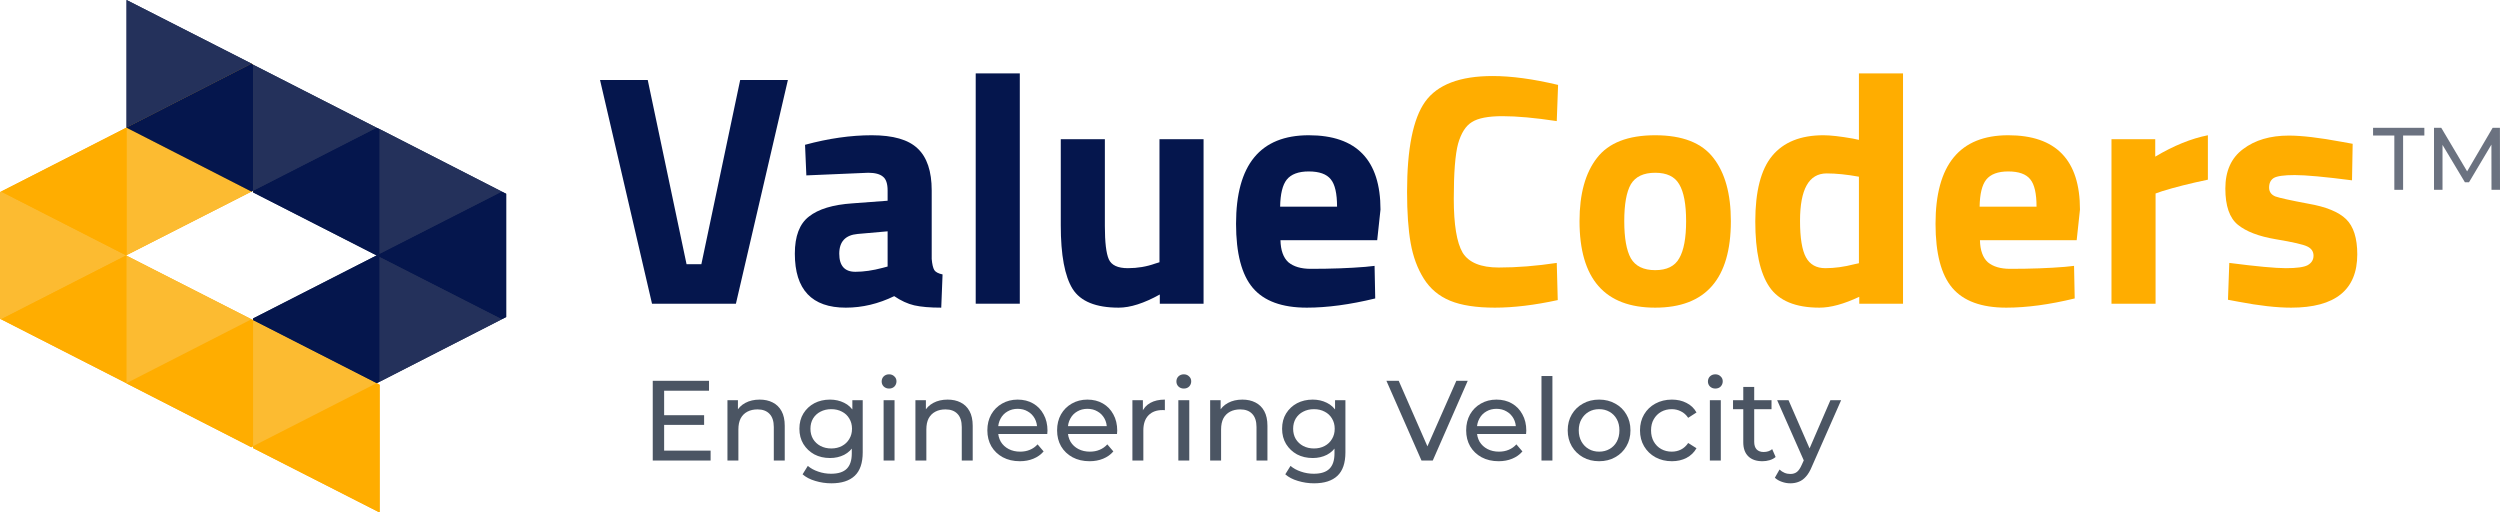 <svg width="400" height="82" viewBox="0 0 400 82" fill="none" xmlns="http://www.w3.org/2000/svg">
<path d="M60.257 61.3L40.494 71.383V51.217L60.257 61.3Z" fill="#05164D"/>
<path d="M20.247 40.822L40.23 30.65L20.247 20.433H20.203L0.176 30.65L0 30.739V50.994L0.132 51.084H0.176L20.203 61.3H20.247V61.345L40.23 71.561L40.494 71.383V71.695L60.742 82.001V61.568L60.257 61.3L40.494 51.217L40.23 51.084L20.247 40.911L20.203 40.867L20.247 40.822Z" fill="#FFAD00"/>
<path d="M40.494 10.351V30.516L40.23 30.65L20.247 20.433V20.389L40.23 10.172L40.494 10.351Z" fill="#FFAD00"/>
<path d="M40.23 10.172L20.247 0V20.433L40.23 30.65L40.494 30.516V30.784L60.257 40.867L40.494 50.95V51.217L60.257 61.3L60.742 61.077L80.285 51.083L80.989 50.727V31.007L80.285 30.65L60.742 20.657L60.257 20.433L40.494 10.351L40.23 10.172Z" fill="#24315B"/>
<path d="M80.989 50.726V31.007L80.284 30.65L60.766 40.587V40.583L60.253 40.869L60.766 41.148V41.147L80.284 51.083L80.989 50.726Z" fill="#05164D"/>
<path d="M60.742 20.656V40.599L60.257 40.867L40.494 30.784V30.516L60.257 20.433L60.742 20.656Z" fill="#05164D"/>
<path d="M40.23 30.65L20.247 40.822V20.433L40.23 30.65Z" fill="#FCBB31"/>
<path d="M20.203 40.867L0.176 51.083H0.132L0 50.994V30.739L0.176 30.65L20.203 40.867Z" fill="#FCBB31"/>
<path d="M20.247 40.911V61.3H20.203L0.176 51.083L20.203 40.867L20.247 40.911Z" fill="#FFAD00"/>
<path d="M40.494 51.217V71.383L40.23 71.561L20.247 61.345V61.3L40.23 51.083L40.494 51.217Z" fill="#FFAD00"/>
<path d="M60.742 61.568V82.001L40.494 71.695V71.383L60.257 61.3L60.742 61.568Z" fill="#FFAD00"/>
<path d="M40.23 51.083L20.247 61.3V40.911L40.23 51.083Z" fill="#FCBB31"/>
<path d="M60.257 61.3L40.494 71.383V51.217L60.257 61.3Z" fill="#FCBB31"/>
<path d="M60.742 41.134V61.077L60.257 61.3L40.494 51.217V50.95L60.257 40.867L60.742 41.134Z" fill="#05164D"/>
<path d="M80.284 51.083L60.742 61.077V41.134L80.284 51.083Z" fill="#24315B"/>
<path d="M20.247 20.433V40.822L20.203 40.867L0.176 30.65L20.203 20.433H20.247Z" fill="#FFAD00"/>
<path d="M40.494 10.351V30.516L40.23 30.65L20.247 20.433V20.389L40.23 10.172L40.494 10.351Z" fill="#FFAD00"/>
<path d="M40.494 10.351V30.516L40.23 30.65L20.247 20.433V20.389L40.23 10.172L40.494 10.351Z" fill="#05164D"/>
<path d="M80.284 30.65L60.742 40.599V20.656L80.284 30.65Z" fill="#24315B"/>
<path d="M60.257 20.433L40.494 30.516V10.351L60.257 20.433Z" fill="#24315B"/>
<path d="M40.23 10.172L20.247 20.389V0L40.23 10.172Z" fill="#24315B"/>
<path d="M376.322 28.852C371.97 28.291 368.917 28.01 367.162 28.01C365.443 28.01 364.32 28.168 363.793 28.484C363.302 28.8 363.056 29.308 363.056 30.01C363.056 30.677 363.39 31.151 364.056 31.432C364.758 31.677 366.513 32.063 369.321 32.59C372.163 33.081 374.181 33.906 375.375 35.064C376.568 36.222 377.164 38.1 377.164 40.697C377.164 46.382 373.637 49.225 366.583 49.225C364.267 49.225 361.459 48.909 358.16 48.277L356.476 47.962L356.686 42.066C361.038 42.627 364.056 42.908 365.741 42.908C367.461 42.908 368.619 42.75 369.215 42.434C369.847 42.083 370.163 41.574 370.163 40.907C370.163 40.241 369.83 39.749 369.163 39.434C368.531 39.118 366.846 38.731 364.109 38.275C361.407 37.819 359.389 37.047 358.055 35.959C356.721 34.871 356.055 32.941 356.055 30.168C356.055 27.361 357.002 25.255 358.897 23.851C360.793 22.412 363.232 21.693 366.215 21.693C368.285 21.693 371.11 22.026 374.69 22.693L376.427 23.009L376.322 28.852Z" fill="#FFAD00"/>
<path d="M337.837 48.593V22.272H344.838V25.062C347.786 23.307 350.594 22.167 353.261 21.64V28.747C350.418 29.344 347.979 29.958 345.944 30.59L344.891 30.958V48.593H337.837Z" fill="#FFAD00"/>
<path d="M316.792 38.433C316.827 40.048 317.248 41.223 318.055 41.96C318.898 42.662 320.091 43.013 321.635 43.013C324.899 43.013 327.812 42.908 330.374 42.697L331.848 42.539L331.953 47.751C327.917 48.734 324.267 49.225 321.003 49.225C317.038 49.225 314.16 48.172 312.37 46.066C310.58 43.961 309.685 40.539 309.685 35.801C309.685 26.36 313.563 21.64 321.319 21.64C328.97 21.64 332.795 25.606 332.795 33.538L332.269 38.433H316.792ZM325.846 33.064C325.846 30.958 325.513 29.502 324.846 28.694C324.179 27.852 323.004 27.431 321.319 27.431C319.67 27.431 318.494 27.87 317.792 28.747C317.125 29.589 316.774 31.028 316.739 33.064H325.846Z" fill="#FFAD00"/>
<path d="M304.483 11.743V48.593H297.481V47.488C295.024 48.646 292.901 49.225 291.111 49.225C287.286 49.225 284.619 48.12 283.11 45.909C281.601 43.698 280.846 40.206 280.846 35.433C280.846 30.625 281.741 27.133 283.531 24.957C285.356 22.746 288.093 21.64 291.743 21.64C292.866 21.64 294.428 21.816 296.428 22.167L297.428 22.377V11.743H304.483ZM296.691 42.276L297.428 42.118V28.273C295.498 27.922 293.778 27.747 292.269 27.747C289.427 27.747 288.005 30.274 288.005 35.327C288.005 38.065 288.321 40.013 288.953 41.171C289.585 42.329 290.62 42.908 292.059 42.908C293.533 42.908 295.077 42.697 296.691 42.276Z" fill="#FFAD00"/>
<path d="M255.513 25.273C257.373 22.851 260.479 21.64 264.831 21.64C269.182 21.64 272.288 22.851 274.148 25.273C276.008 27.659 276.938 31.028 276.938 35.38C276.938 44.61 272.903 49.225 264.831 49.225C256.759 49.225 252.723 44.61 252.723 35.38C252.723 31.028 253.653 27.659 255.513 25.273ZM260.935 41.329C261.672 42.592 262.971 43.224 264.831 43.224C266.691 43.224 267.972 42.592 268.674 41.329C269.411 40.065 269.779 38.082 269.779 35.38C269.779 32.678 269.411 30.712 268.674 29.484C267.972 28.256 266.691 27.642 264.831 27.642C262.971 27.642 261.672 28.256 260.935 29.484C260.233 30.712 259.882 32.678 259.882 35.38C259.882 38.082 260.233 40.065 260.935 41.329Z" fill="#FFAD00"/>
<path d="M249.24 48.014C245.52 48.822 242.169 49.225 239.185 49.225C236.202 49.225 233.816 48.857 232.026 48.12C230.236 47.383 228.832 46.207 227.815 44.593C226.797 42.978 226.095 41.083 225.709 38.907C225.323 36.731 225.13 33.994 225.13 30.695C225.13 23.781 226.095 18.973 228.025 16.271C229.991 13.533 233.588 12.165 238.817 12.165C241.835 12.165 245.327 12.639 249.293 13.586L249.082 19.377C245.608 18.85 242.713 18.587 240.396 18.587C238.115 18.587 236.483 18.903 235.5 19.535C234.518 20.131 233.781 21.289 233.289 23.009C232.833 24.729 232.605 27.659 232.605 31.8C232.605 35.942 233.079 38.819 234.026 40.434C235.009 42.013 236.939 42.803 239.817 42.803C242.73 42.803 245.818 42.557 249.082 42.066L249.24 48.014Z" fill="#FFAD00"/>
<path d="M204.875 38.433C204.91 40.048 205.331 41.223 206.138 41.96C206.981 42.662 208.174 43.013 209.718 43.013C212.982 43.013 215.895 42.908 218.457 42.697L219.931 42.539L220.036 47.751C216 48.734 212.35 49.225 209.086 49.225C205.12 49.225 202.243 48.172 200.453 46.066C198.663 43.961 197.768 40.539 197.768 35.801C197.768 26.36 201.646 21.64 209.402 21.64C217.053 21.64 220.878 25.606 220.878 33.538L220.352 38.433H204.875ZM213.929 33.064C213.929 30.958 213.596 29.502 212.929 28.694C212.262 27.852 211.087 27.431 209.402 27.431C207.753 27.431 206.577 27.87 205.875 28.747C205.208 29.589 204.857 31.028 204.822 33.064H213.929Z" fill="#05164D"/>
<path d="M185.516 22.272H192.57V48.593H185.569V47.119C183.042 48.523 180.849 49.225 178.989 49.225C175.339 49.225 172.882 48.225 171.619 46.224C170.355 44.189 169.724 40.802 169.724 36.064V22.272H176.778V36.17C176.778 38.767 176.988 40.539 177.409 41.486C177.83 42.434 178.848 42.908 180.463 42.908C182.007 42.908 183.463 42.662 184.832 42.171L185.516 41.96V22.272Z" fill="#05164D"/>
<path d="M156.114 48.593V11.743H163.168V48.593H156.114Z" fill="#05164D"/>
<path d="M149.073 30.484V41.434C149.143 42.276 149.284 42.873 149.494 43.224C149.705 43.54 150.144 43.768 150.81 43.908L150.6 49.225C148.81 49.225 147.371 49.102 146.283 48.856C145.23 48.611 144.16 48.12 143.072 47.383C140.545 48.611 137.966 49.225 135.334 49.225C129.894 49.225 127.174 46.347 127.174 40.592C127.174 37.784 127.928 35.801 129.438 34.643C130.947 33.45 133.263 32.748 136.386 32.537L142.019 32.116V30.484C142.019 29.396 141.773 28.659 141.282 28.273C140.791 27.852 140.001 27.642 138.913 27.642L129.016 28.063L128.806 23.167C132.561 22.149 136.123 21.64 139.492 21.64C142.897 21.64 145.336 22.342 146.81 23.746C148.319 25.15 149.073 27.396 149.073 30.484ZM137.229 37.433C135.263 37.608 134.281 38.661 134.281 40.592C134.281 42.522 135.141 43.487 136.86 43.487C138.194 43.487 139.65 43.276 141.23 42.855L142.019 42.645V37.012L137.229 37.433Z" fill="#05164D"/>
<path d="M118.43 12.796H126.063L117.746 48.593H104.322L96.004 12.796H103.637L109.849 42.276H112.218L118.43 12.796Z" fill="#05164D"/>
<path d="M286.455 77.33C285.993 77.33 285.544 77.251 285.106 77.093C284.669 76.947 284.292 76.728 283.977 76.437L284.724 75.125C284.967 75.356 285.234 75.532 285.526 75.653C285.817 75.775 286.127 75.835 286.455 75.835C286.88 75.835 287.232 75.726 287.512 75.507C287.791 75.289 288.052 74.9 288.295 74.341L288.897 73.011L289.079 72.792L292.869 64.027H294.582L289.899 74.651C289.62 75.331 289.304 75.866 288.951 76.255C288.611 76.643 288.235 76.917 287.822 77.075C287.409 77.245 286.953 77.33 286.455 77.33ZM288.751 73.995L284.341 64.027H286.163L289.917 72.628L288.751 73.995Z" fill="#4B5563"/>
<path d="M281.985 73.795C281.013 73.795 280.26 73.534 279.725 73.011C279.191 72.489 278.924 71.742 278.924 70.77V61.914H280.673V70.697C280.673 71.219 280.801 71.62 281.056 71.9C281.323 72.179 281.699 72.319 282.185 72.319C282.732 72.319 283.188 72.167 283.552 71.863L284.099 73.12C283.832 73.351 283.51 73.521 283.133 73.631C282.769 73.74 282.386 73.795 281.985 73.795ZM277.284 65.467V64.027H283.443V65.467H277.284Z" fill="#4B5563"/>
<path d="M273.579 73.685V64.027H275.328V73.685H273.579ZM274.454 62.169C274.114 62.169 273.828 62.059 273.597 61.841C273.379 61.622 273.269 61.355 273.269 61.039C273.269 60.711 273.379 60.438 273.597 60.219C273.828 60 274.114 59.891 274.454 59.891C274.794 59.891 275.073 60 275.292 60.219C275.523 60.425 275.638 60.687 275.638 61.002C275.638 61.331 275.529 61.61 275.31 61.841C275.092 62.059 274.806 62.169 274.454 62.169Z" fill="#4B5563"/>
<path d="M267.503 73.795C266.519 73.795 265.638 73.582 264.86 73.157C264.095 72.732 263.494 72.149 263.056 71.408C262.619 70.666 262.4 69.816 262.4 68.856C262.4 67.897 262.619 67.046 263.056 66.305C263.494 65.564 264.095 64.987 264.86 64.574C265.638 64.149 266.519 63.936 267.503 63.936C268.377 63.936 269.155 64.112 269.835 64.465C270.528 64.805 271.062 65.315 271.439 65.996L270.108 66.852C269.793 66.378 269.404 66.032 268.942 65.813C268.493 65.582 268.007 65.467 267.484 65.467C266.853 65.467 266.288 65.607 265.79 65.886C265.292 66.166 264.897 66.56 264.605 67.071C264.314 67.569 264.168 68.164 264.168 68.856C264.168 69.549 264.314 70.15 264.605 70.66C264.897 71.171 265.292 71.566 265.79 71.845C266.288 72.124 266.853 72.264 267.484 72.264C268.007 72.264 268.493 72.155 268.942 71.936C269.404 71.705 269.793 71.353 270.108 70.879L271.439 71.717C271.062 72.385 270.528 72.902 269.835 73.266C269.155 73.619 268.377 73.795 267.503 73.795Z" fill="#4B5563"/>
<path d="M255.863 73.795C254.891 73.795 254.028 73.582 253.275 73.157C252.522 72.732 251.927 72.149 251.489 71.408C251.052 70.654 250.833 69.804 250.833 68.856C250.833 67.897 251.052 67.046 251.489 66.305C251.927 65.564 252.522 64.987 253.275 64.574C254.028 64.149 254.891 63.936 255.863 63.936C256.822 63.936 257.679 64.149 258.432 64.574C259.197 64.987 259.793 65.564 260.218 66.305C260.655 67.034 260.874 67.885 260.874 68.856C260.874 69.816 260.655 70.666 260.218 71.408C259.793 72.149 259.197 72.732 258.432 73.157C257.679 73.582 256.822 73.795 255.863 73.795ZM255.863 72.264C256.482 72.264 257.035 72.124 257.521 71.845C258.019 71.566 258.408 71.171 258.687 70.66C258.967 70.138 259.106 69.537 259.106 68.856C259.106 68.164 258.967 67.569 258.687 67.071C258.408 66.56 258.019 66.166 257.521 65.886C257.035 65.607 256.482 65.467 255.863 65.467C255.243 65.467 254.69 65.607 254.205 65.886C253.719 66.166 253.33 66.56 253.038 67.071C252.747 67.569 252.601 68.164 252.601 68.856C252.601 69.537 252.747 70.138 253.038 70.66C253.33 71.171 253.719 71.566 254.205 71.845C254.69 72.124 255.243 72.264 255.863 72.264Z" fill="#4B5563"/>
<path d="M246.637 73.685V60.164H248.386V73.685H246.637Z" fill="#4B5563"/>
<path d="M239.78 73.795C238.747 73.795 237.836 73.582 237.046 73.157C236.269 72.732 235.661 72.149 235.224 71.408C234.799 70.666 234.586 69.816 234.586 68.856C234.586 67.897 234.793 67.046 235.206 66.305C235.631 65.564 236.208 64.987 236.937 64.574C237.678 64.149 238.51 63.936 239.433 63.936C240.369 63.936 241.195 64.143 241.912 64.556C242.628 64.969 243.187 65.552 243.588 66.305C244.001 67.046 244.208 67.915 244.208 68.911C244.208 68.984 244.202 69.069 244.189 69.166C244.189 69.263 244.183 69.355 244.171 69.44H235.953V68.182H243.26L242.549 68.62C242.562 68 242.434 67.447 242.167 66.961C241.899 66.475 241.529 66.099 241.055 65.832C240.594 65.552 240.053 65.412 239.433 65.412C238.826 65.412 238.285 65.552 237.812 65.832C237.338 66.099 236.967 66.481 236.7 66.98C236.433 67.466 236.299 68.024 236.299 68.656V68.948C236.299 69.591 236.445 70.168 236.736 70.679C237.04 71.177 237.459 71.566 237.994 71.845C238.528 72.124 239.142 72.264 239.834 72.264C240.405 72.264 240.922 72.167 241.383 71.972C241.857 71.778 242.27 71.487 242.622 71.098L243.588 72.228C243.151 72.738 242.604 73.127 241.948 73.394C241.304 73.661 240.581 73.795 239.78 73.795Z" fill="#4B5563"/>
<path d="M227.439 73.685L221.826 60.929H223.794L228.951 72.701H227.822L233.015 60.929H234.837L229.243 73.685H227.439Z" fill="#4B5563"/>
<path d="M210.255 77.33C209.369 77.33 208.506 77.202 207.668 76.947C206.842 76.704 206.167 76.352 205.645 75.89L206.483 74.542C206.933 74.931 207.486 75.234 208.142 75.453C208.798 75.684 209.484 75.799 210.201 75.799C211.343 75.799 212.181 75.532 212.715 74.997C213.25 74.463 213.517 73.649 213.517 72.556V70.515L213.699 68.601L213.608 66.67V64.028H215.267V72.373C215.267 74.074 214.841 75.325 213.991 76.127C213.141 76.929 211.895 77.33 210.255 77.33ZM210.037 73.284C209.101 73.284 208.263 73.09 207.522 72.701C206.793 72.3 206.21 71.748 205.773 71.043C205.347 70.338 205.135 69.525 205.135 68.601C205.135 67.666 205.347 66.852 205.773 66.159C206.21 65.455 206.793 64.908 207.522 64.519C208.263 64.131 209.101 63.936 210.037 63.936C210.863 63.936 211.616 64.106 212.296 64.447C212.977 64.775 213.517 65.285 213.918 65.977C214.331 66.67 214.538 67.544 214.538 68.601C214.538 69.646 214.331 70.515 213.918 71.207C213.517 71.9 212.977 72.422 212.296 72.774C211.616 73.114 210.863 73.284 210.037 73.284ZM210.237 71.754C210.881 71.754 211.452 71.62 211.95 71.353C212.448 71.086 212.837 70.715 213.116 70.241C213.408 69.768 213.554 69.221 213.554 68.601C213.554 67.982 213.408 67.435 213.116 66.961C212.837 66.487 212.448 66.123 211.95 65.868C211.452 65.601 210.881 65.467 210.237 65.467C209.593 65.467 209.016 65.601 208.506 65.868C208.008 66.123 207.613 66.487 207.322 66.961C207.042 67.435 206.902 67.982 206.902 68.601C206.902 69.221 207.042 69.768 207.322 70.241C207.613 70.715 208.008 71.086 208.506 71.353C209.016 71.62 209.593 71.754 210.237 71.754Z" fill="#4B5563"/>
<path d="M198.781 63.936C199.571 63.936 200.263 64.088 200.859 64.392C201.466 64.696 201.94 65.157 202.28 65.777C202.62 66.396 202.79 67.18 202.79 68.127V73.685H201.041V68.328C201.041 67.393 200.81 66.688 200.348 66.214C199.899 65.74 199.261 65.504 198.435 65.504C197.815 65.504 197.275 65.625 196.813 65.868C196.352 66.111 195.993 66.469 195.738 66.943C195.495 67.417 195.374 68.006 195.374 68.711V73.685H193.624V64.028H195.301V66.633L195.027 65.941C195.343 65.309 195.829 64.817 196.485 64.465C197.141 64.112 197.907 63.936 198.781 63.936Z" fill="#4B5563"/>
<path d="M188.535 73.685V64.027H190.284V73.685H188.535ZM189.41 62.169C189.069 62.169 188.784 62.059 188.553 61.841C188.334 61.622 188.225 61.355 188.225 61.039C188.225 60.711 188.334 60.438 188.553 60.219C188.784 60 189.069 59.891 189.41 59.891C189.75 59.891 190.029 60 190.248 60.219C190.479 60.425 190.594 60.687 190.594 61.002C190.594 61.331 190.485 61.61 190.266 61.841C190.047 62.059 189.762 62.169 189.41 62.169Z" fill="#4B5563"/>
<path d="M181.185 73.685V64.028H182.862V66.651L182.698 65.996C182.965 65.327 183.415 64.817 184.046 64.465C184.678 64.112 185.455 63.936 186.379 63.936V65.631C186.306 65.619 186.233 65.613 186.16 65.613C186.099 65.613 186.039 65.613 185.978 65.613C185.042 65.613 184.301 65.892 183.755 66.451C183.208 67.01 182.935 67.818 182.935 68.875V73.685H181.185Z" fill="#4B5563"/>
<path d="M174.328 73.795C173.296 73.795 172.384 73.582 171.595 73.157C170.817 72.732 170.21 72.149 169.773 71.408C169.347 70.666 169.135 69.816 169.135 68.856C169.135 67.897 169.341 67.046 169.754 66.305C170.18 65.564 170.757 64.987 171.486 64.574C172.227 64.149 173.059 63.936 173.982 63.936C174.917 63.936 175.744 64.143 176.46 64.556C177.177 64.969 177.736 65.552 178.137 66.305C178.55 67.046 178.756 67.915 178.756 68.911C178.756 68.984 178.75 69.069 178.738 69.166C178.738 69.263 178.732 69.355 178.72 69.44H170.502V68.182H177.809L177.098 68.62C177.11 68 176.983 67.447 176.715 66.961C176.448 66.475 176.078 66.099 175.604 65.832C175.142 65.552 174.602 65.412 173.982 65.412C173.375 65.412 172.834 65.552 172.36 65.832C171.886 66.099 171.516 66.481 171.249 66.98C170.981 67.466 170.848 68.024 170.848 68.656V68.948C170.848 69.591 170.994 70.168 171.285 70.679C171.589 71.177 172.008 71.566 172.542 71.845C173.077 72.124 173.69 72.264 174.383 72.264C174.954 72.264 175.47 72.167 175.932 71.972C176.406 71.778 176.819 71.487 177.171 71.098L178.137 72.228C177.699 72.738 177.153 73.127 176.497 73.394C175.853 73.661 175.13 73.795 174.328 73.795Z" fill="#4B5563"/>
<path d="M163.171 73.795C162.138 73.795 161.227 73.582 160.437 73.157C159.66 72.732 159.052 72.149 158.615 71.408C158.19 70.666 157.977 69.816 157.977 68.856C157.977 67.897 158.184 67.046 158.597 66.305C159.022 65.564 159.599 64.987 160.328 64.574C161.069 64.149 161.901 63.936 162.824 63.936C163.76 63.936 164.586 64.143 165.303 64.556C166.019 64.969 166.578 65.552 166.979 66.305C167.392 67.046 167.599 67.915 167.599 68.911C167.599 68.984 167.592 69.069 167.58 69.166C167.58 69.263 167.574 69.355 167.562 69.44H159.344V68.182H166.651L165.94 68.62C165.952 68 165.825 67.447 165.558 66.961C165.29 66.475 164.92 66.099 164.446 65.832C163.984 65.552 163.444 65.412 162.824 65.412C162.217 65.412 161.676 65.552 161.202 65.832C160.729 66.099 160.358 66.481 160.091 66.98C159.824 67.466 159.69 68.024 159.69 68.656V68.948C159.69 69.591 159.836 70.168 160.127 70.679C160.431 71.177 160.85 71.566 161.385 71.845C161.919 72.124 162.533 72.264 163.225 72.264C163.796 72.264 164.312 72.167 164.774 71.972C165.248 71.778 165.661 71.487 166.013 71.098L166.979 72.228C166.542 72.738 165.995 73.127 165.339 73.394C164.695 73.661 163.972 73.795 163.171 73.795Z" fill="#4B5563"/>
<path d="M151.624 63.936C152.413 63.936 153.106 64.088 153.701 64.392C154.308 64.696 154.782 65.157 155.122 65.777C155.462 66.396 155.633 67.18 155.633 68.127V73.685H153.883V68.328C153.883 67.393 153.652 66.688 153.191 66.214C152.741 65.74 152.103 65.504 151.277 65.504C150.658 65.504 150.117 65.625 149.656 65.868C149.194 66.111 148.836 66.469 148.58 66.943C148.337 67.417 148.216 68.006 148.216 68.711V73.685H146.467V64.028H148.143V66.633L147.87 65.941C148.186 65.309 148.672 64.817 149.328 64.465C149.984 64.112 150.749 63.936 151.624 63.936Z" fill="#4B5563"/>
<path d="M141.377 73.685V64.027H143.127V73.685H141.377ZM142.252 62.169C141.912 62.169 141.626 62.059 141.395 61.841C141.177 61.622 141.067 61.355 141.067 61.039C141.067 60.711 141.177 60.438 141.395 60.219C141.626 60 141.912 59.891 142.252 59.891C142.592 59.891 142.871 60 143.09 60.219C143.321 60.425 143.436 60.687 143.436 61.002C143.436 61.331 143.327 61.61 143.108 61.841C142.89 62.059 142.604 62.169 142.252 62.169Z" fill="#4B5563"/>
<path d="M133.023 77.33C132.137 77.33 131.274 77.202 130.436 76.947C129.61 76.704 128.936 76.352 128.413 75.89L129.251 74.542C129.701 74.931 130.254 75.234 130.91 75.453C131.566 75.684 132.252 75.799 132.969 75.799C134.111 75.799 134.949 75.532 135.483 74.997C136.018 74.463 136.285 73.649 136.285 72.556V70.515L136.467 68.601L136.376 66.67V64.028H138.035V72.373C138.035 74.074 137.609 75.325 136.759 76.127C135.909 76.929 134.663 77.33 133.023 77.33ZM132.805 73.284C131.869 73.284 131.031 73.09 130.29 72.701C129.561 72.3 128.978 71.748 128.541 71.043C128.116 70.338 127.903 69.525 127.903 68.601C127.903 67.666 128.116 66.852 128.541 66.159C128.978 65.455 129.561 64.908 130.29 64.519C131.031 64.131 131.869 63.936 132.805 63.936C133.631 63.936 134.384 64.106 135.064 64.447C135.745 64.775 136.285 65.285 136.686 65.977C137.099 66.67 137.306 67.544 137.306 68.601C137.306 69.646 137.099 70.515 136.686 71.207C136.285 71.9 135.745 72.422 135.064 72.774C134.384 73.114 133.631 73.284 132.805 73.284ZM133.005 71.754C133.649 71.754 134.22 71.62 134.718 71.353C135.216 71.086 135.605 70.715 135.884 70.241C136.176 69.768 136.322 69.221 136.322 68.601C136.322 67.982 136.176 67.435 135.884 66.961C135.605 66.487 135.216 66.123 134.718 65.868C134.22 65.601 133.649 65.467 133.005 65.467C132.361 65.467 131.784 65.601 131.274 65.868C130.776 66.123 130.381 66.487 130.09 66.961C129.81 67.435 129.671 67.982 129.671 68.601C129.671 69.221 129.81 69.768 130.09 70.241C130.381 70.715 130.776 71.086 131.274 71.353C131.784 71.62 132.361 71.754 133.005 71.754Z" fill="#4B5563"/>
<path d="M121.549 63.936C122.339 63.936 123.031 64.088 123.627 64.392C124.234 64.696 124.708 65.157 125.048 65.777C125.388 66.396 125.558 67.18 125.558 68.127V73.685H123.809V68.328C123.809 67.393 123.578 66.688 123.117 66.214C122.667 65.74 122.029 65.504 121.203 65.504C120.584 65.504 120.043 65.625 119.581 65.868C119.12 66.111 118.761 66.469 118.506 66.943C118.263 67.417 118.142 68.006 118.142 68.711V73.685H116.392V64.028H118.069V66.633L117.796 65.941C118.111 65.309 118.597 64.817 119.253 64.465C119.909 64.112 120.675 63.936 121.549 63.936Z" fill="#4B5563"/>
<path d="M106.098 66.433H112.658V67.981H106.098V66.433ZM106.262 72.1H113.697V73.685H104.44V60.929H113.442V62.515H106.262V72.1Z" fill="#4B5563"/>
<path d="M389.441 30.371V20.45H390.603L395.054 27.947H394.43L398.824 20.45H399.986L400 30.371H398.639L398.625 22.59H398.951L395.039 29.166H394.387L390.447 22.59H390.802V30.371H389.441Z" fill="#6B7280"/>
<path d="M383.093 30.371V21.683H379.691V20.45H387.897V21.683H384.496V30.371H383.093Z" fill="#6B7280"/>
</svg>
